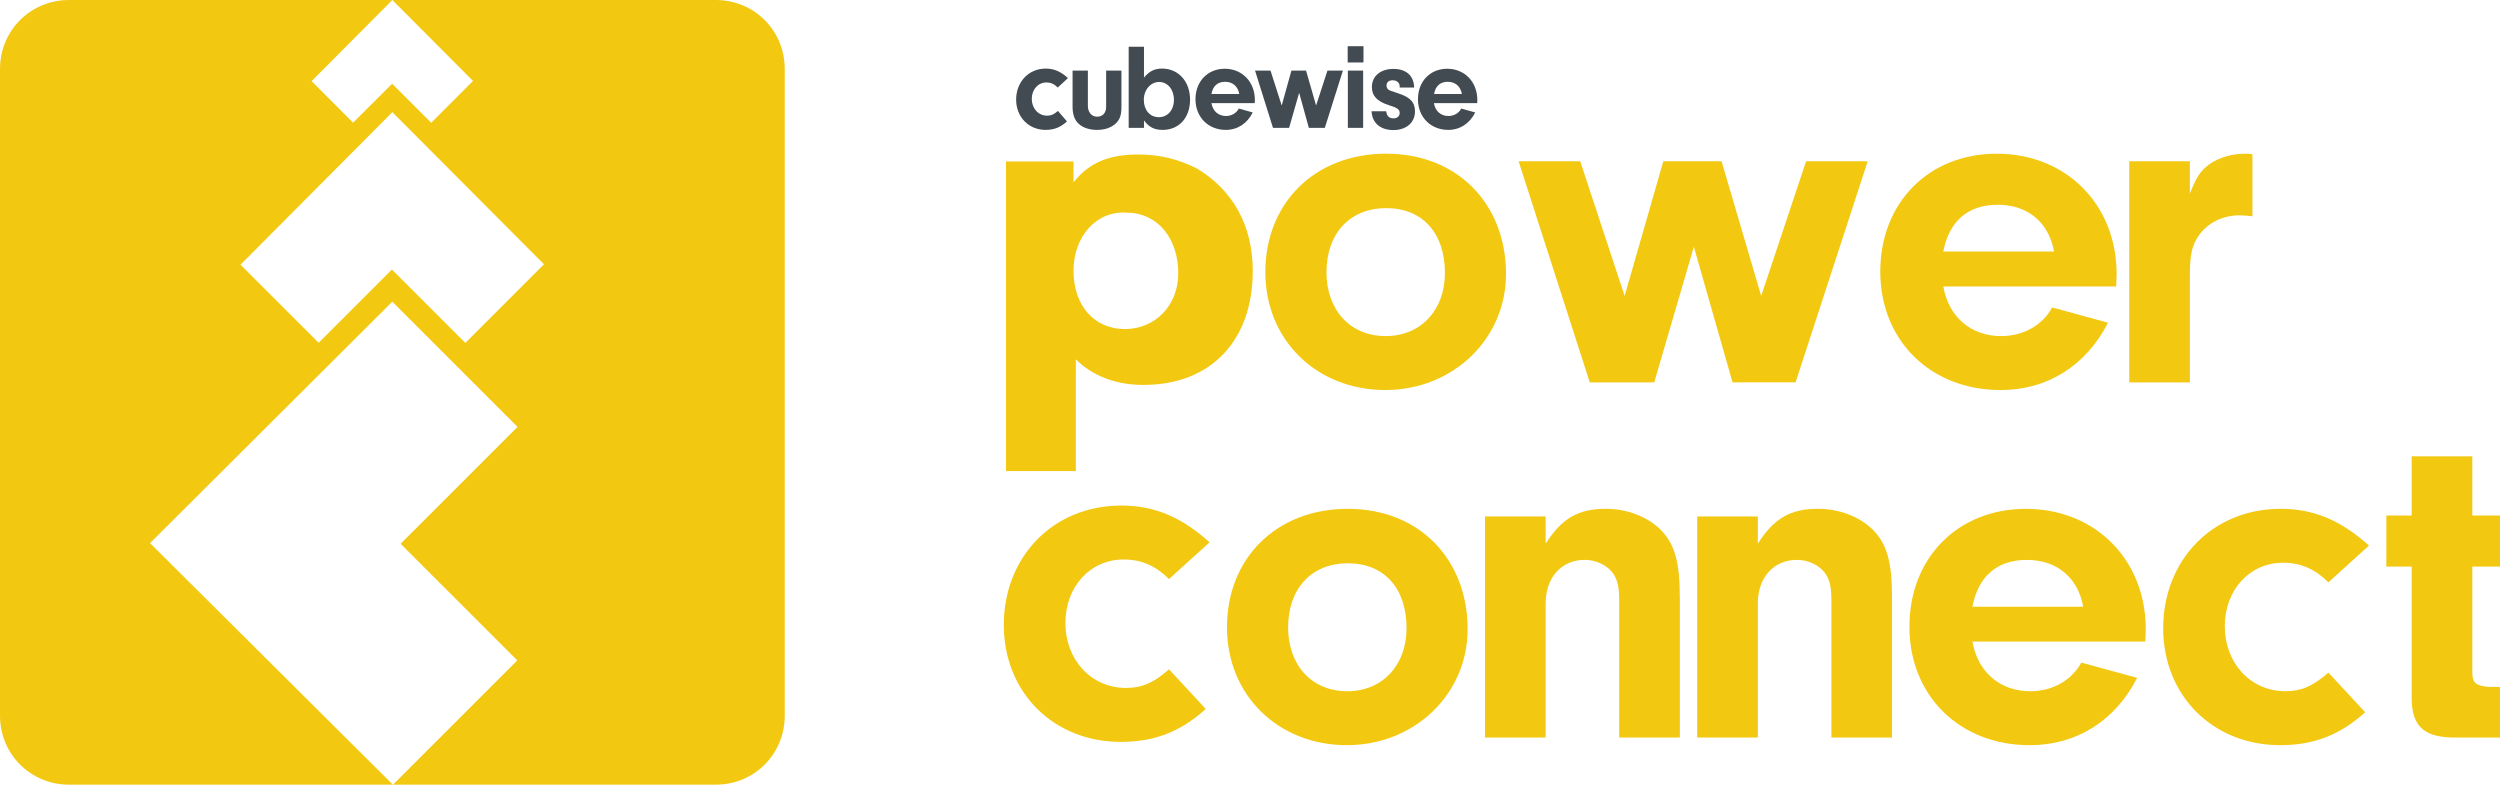 <?xml version="1.0" encoding="UTF-8" standalone="no"?> <svg xmlns:inkscape="http://www.inkscape.org/namespaces/inkscape" xmlns:sodipodi="http://sodipodi.sourceforge.net/DTD/sodipodi-0.dtd" xmlns="http://www.w3.org/2000/svg" xmlns:svg="http://www.w3.org/2000/svg" version="1.1" id="svg1109" x="0px" y="0px" viewBox="0 0 773.357 242.733" xml:space="preserve" sodipodi:docname="logo-powerconnect.svg" width="773.357" height="242.733" inkscape:version="1.3.2 (091e20e, 2023-11-25, custom)" inkscape:export-filename="logo-powerconnect.png" inkscape:export-xdpi="96" inkscape:export-ydpi="96"><defs id="defs5"></defs> <style type="text/css" id="style1"> .st0{fill:#F08287;} .st1{fill:#424A52;} .st2{fill:#5EA7DC;} .st3{fill:#53B476;} </style> <g id="g629-3" transform="matrix(0.509,0,0,0.524,128.04,1852.016)"> <g id="g615-8"> <path id="path607-7" class="st1" d="m 396.9,-3462.7 c -3.9,3.5 -7.9,5 -13,5 -10.3,0 -17.9,-7.6 -17.9,-17.9 0,-10.3 7.5,-18.3 18,-18.3 5,0 9.2,1.8 13.5,5.6 l -6.2,5.6 c -2,-2 -4.2,-3 -6.9,-3 -5.1,0 -8.9,4.2 -8.9,9.7 0,5.5 3.9,9.9 9.3,9.9 2.4,0 4.2,-0.7 6.6,-2.8 z"></path> <path id="path609-9" class="st1" d="m 430,-3492.7 v 21.4 c 0,5 -1,7.7 -3.8,10.1 -2.7,2.3 -6.5,3.5 -11,3.5 -4.7,0 -8.7,-1.3 -11.3,-3.7 -2.4,-2.2 -3.6,-5.4 -3.6,-9.9 v -21.4 h 9.3 v 20.8 c 0,3.8 2.3,6.4 5.6,6.4 3.4,0 5.5,-2.2 5.5,-5.8 v -21.4 z"></path> <path id="path611-7" class="st1" d="m 443.6,-3475.5 c 0,6.1 3.7,10.3 9.1,10.3 5.4,0 9.2,-4.2 9.2,-10.3 0,-6.1 -3.9,-10.5 -9,-10.5 -5.1,0 -9.3,4.6 -9.3,10.5 m 0.1,16.6 h -9.3 v -47.9 h 9.3 v 18.2 c 3.2,-3.7 6.4,-5.3 11,-5.3 9.9,0 17,7.6 17,18.3 0,10.7 -6.7,17.9 -16.6,17.9 -5.1,0 -8.4,-1.6 -11.4,-5.6 z"></path> <path id="path613-8" class="st1" d="m 501.6,-3478.9 c -0.8,-4.5 -4,-7.2 -8.6,-7.2 -4.6,0 -7.5,2.6 -8.3,7.2 z m -16.9,5.4 c 0.8,4.7 4.2,7.6 8.8,7.6 3.4,0 6.4,-1.7 7.8,-4.4 l 8.5,2.3 c -3.4,6.6 -9.3,10.3 -16.4,10.3 -10.7,0 -18.4,-7.6 -18.4,-18.1 0,-10.5 7.4,-18 17.8,-18 10.4,0 18.3,7.6 18.3,18.5 l -0.1,1.8 z"></path> </g> <polygon id="polygon617-6" class="st1" points="531.9,-3458.9 522.1,-3458.9 511.2,-3492.7 520.6,-3492.7 527.4,-3472.1 533.3,-3492.7 542.2,-3492.7 548.3,-3472.1 555.2,-3492.7 564.6,-3492.7 553.6,-3458.9 543.9,-3458.9 538,-3479.6 "></polygon> <rect id="rect619-3" x="567.6" y="-3492.7" class="st1" width="9.3" height="33.8"></rect> <g id="g625-4"> <path id="path621-2" class="st1" d="m 599.1,-3482.9 v -0.6 c 0,-2 -1.8,-3.5 -4.3,-3.5 -2.3,0 -3.7,1.2 -3.7,3.1 0,0.9 0.4,1.8 0.9,2.2 1,0.8 1.1,0.8 5.8,2.3 7.6,2.3 10.6,5.3 10.6,10.8 0,6.6 -5.3,11 -13.1,11 -7.9,0 -12.9,-4.1 -13.3,-11.1 h 8.9 c 0.4,2.9 1.8,4.2 4.5,4.2 2.2,0 3.7,-1.3 3.7,-3.2 0,-2 -1.3,-3 -6.3,-4.5 -7.3,-2.2 -10.6,-5.5 -10.6,-10.8 0,-6.4 5.2,-10.7 13.1,-10.7 7.9,0 12.4,4.1 12.6,11 h -8.8 z"></path> <path id="path623-3" class="st1" d="m 636.9,-3478.9 c -0.8,-4.5 -4,-7.2 -8.6,-7.2 -4.6,0 -7.5,2.6 -8.3,7.2 z m -17,5.4 c 0.8,4.7 4.2,7.6 8.8,7.6 3.4,0 6.4,-1.7 7.8,-4.4 l 8.5,2.3 c -3.4,6.6 -9.3,10.3 -16.4,10.3 -10.7,0 -18.4,-7.6 -18.4,-18.1 0,-10.5 7.4,-18 17.8,-18 10.4,0 18.3,7.6 18.3,18.5 l -0.1,1.8 z"></path> </g> <rect id="rect627-7" x="567.5" y="-3507.1" class="st1" width="9.6" height="9.6"></rect> </g> <path class="cls-3" d="m 454.002,194.619 c 0,20.091 -16.399,35.893 -37.37,35.893 -20.971,0 -37.077,-15.215 -37.077,-36.48 0,-21.265 15.215,-36.632 37.37,-36.632 22.155,0 37.077,15.66 37.077,37.218 z m -55.539,-0.586 c 0,11.816 7.385,19.798 18.321,19.798 10.936,0 18.321,-8.123 18.321,-19.494 0,-12.403 -6.94,-20.091 -18.169,-20.091 -11.229,0 -18.462,7.83 -18.462,19.798 z" id="path38-1-5-1" style="fill:#f2c811;fill-opacity:1;stroke-width:1.012"></path><path class="cls-3" d="m 478.135,159.758 v 8.417 c 5.018,-7.83 10.046,-10.784 18.614,-10.784 6.495,0 12.706,2.367 16.834,6.353 4.431,4.431 6.06,9.894 6.06,21.123 v 43.278 h -18.756 v -42.398 c 0,-3.844 -0.445,-6.06 -1.629,-7.972 -1.77,-2.802 -5.321,-4.583 -9.014,-4.583 -7.233,0 -12.109,5.463 -12.109,13.445 v 41.508 h -18.756 v -68.387 z" id="path39-9-8-7" style="fill:#f2c811;fill-opacity:1;stroke-width:1.012"></path><path class="cls-3" d="m 543.767,159.758 v 8.417 c 5.018,-7.83 10.046,-10.784 18.614,-10.784 6.495,0 12.706,2.367 16.844,6.353 4.431,4.431 6.06,9.894 6.06,21.123 v 43.278 h -18.756 v -42.398 c 0,-3.844 -0.445,-6.06 -1.629,-7.972 -1.77,-2.802 -5.321,-4.583 -9.014,-4.583 -7.243,0 -12.109,5.463 -12.109,13.445 v 41.508 h -18.756 v -68.387 h 18.756 z" id="path40-3-7-6" style="fill:#f2c811;fill-opacity:1;stroke-width:1.012"></path><path class="cls-3" d="m 610.157,198.463 c 1.629,9.449 8.569,15.367 17.876,15.367 6.94,0 12.848,-3.399 15.802,-8.862 l 17.279,4.724 c -6.798,13.293 -18.756,20.83 -33.232,20.83 -21.71,0 -37.218,-15.357 -37.218,-36.632 0,-21.275 14.922,-36.48 36.045,-36.48 21.123,0 37.077,15.367 37.077,37.37 l -0.152,3.693 h -53.475 z m 34.264,-10.784 c -1.629,-9.014 -8.123,-14.477 -17.431,-14.477 -9.307,0 -15.063,5.169 -16.844,14.477 h 34.264 z" id="path41-6-3-0" style="fill:#f2c811;fill-opacity:1;stroke-width:1.012"></path><path class="cls-3" d="m 731.641,220.325 c -7.83,7.092 -15.954,10.187 -26.293,10.187 -20.83,0 -36.186,-15.357 -36.186,-36.186 0,-20.83 15.063,-36.925 36.338,-36.925 10.197,0 18.614,3.541 27.324,11.371 l -12.554,11.371 c -4.138,-4.138 -8.569,-6.06 -14.032,-6.06 -10.339,0 -18.017,8.417 -18.017,19.646 0,11.229 7.83,20.091 18.756,20.091 4.876,0 8.417,-1.477 13.293,-5.756 z" id="path42-9-5-4" style="fill:#f2c811;fill-opacity:1;stroke-width:1.012"></path><path class="cls-3" d="m 372.993,219.313 c -7.83,7.092 -15.954,10.187 -26.293,10.187 -20.83,0 -36.186,-15.357 -36.186,-36.186 0,-20.83 15.063,-36.925 36.338,-36.925 10.197,0 18.614,3.541 27.324,11.371 l -12.554,11.371 c -4.138,-4.138 -8.569,-6.06 -14.031,-6.06 -10.339,0 -18.017,8.417 -18.017,19.646 0,11.229 7.83,20.091 18.756,20.091 4.876,0 8.417,-1.477 13.293,-5.756 z" id="path42-9-5-5-2" style="fill:#f2c811;fill-opacity:1;stroke-width:1.012"></path><path class="cls-3" d="m 764.788,208.064 c 0,3.247 1.184,4.138 5.321,4.431 h 3.247 v 15.66 h -14.922 c -9.155,-0.293 -12.554,-3.986 -12.403,-13 v -39.879 h -7.83 v -15.802 h 7.83 V 141.154 h 18.756 v 18.321 h 8.569 v 15.802 h -8.569 v 32.797 z" id="path43-6-8-6" style="fill:#f2c811;fill-opacity:1;stroke-width:1.012"></path><path class="cls-1" d="m 465.873,84.756 c 0,20.091 -16.399,35.893 -37.37,35.893 -20.971,0 -37.077,-15.215 -37.077,-36.48 0,-21.265 15.215,-36.632 37.37,-36.632 22.155,0 37.077,15.66 37.077,37.218 z M 410.334,84.169 c 0,11.816 7.385,19.798 18.321,19.798 10.936,0 18.321,-8.124 18.321,-19.494 0,-12.403 -6.94,-20.091 -18.169,-20.091 -11.229,0 -18.462,7.83 -18.462,19.798 z" id="path33-4-3-9" style="fill:#f2c811;fill-opacity:1;stroke-width:0;stroke-dasharray:none"></path><path class="cls-1" d="m 577.754,49.895 -22.307,68.387 H 535.953 L 523.985,76.329 511.724,118.282 H 491.784 L 469.771,49.895 h 19.059 l 13.738,41.659 11.968,-41.659 h 18.017 l 12.261,41.659 13.89,-41.659 z" id="path34-7-7-4" style="fill:#f2c811;fill-opacity:1;stroke-width:1.012"></path><path class="cls-1" d="m 601.146,88.6 c 1.629,9.449 8.569,15.367 17.876,15.367 6.94,0 12.848,-3.399 15.802,-8.862 l 17.279,4.724 c -6.798,13.293 -18.756,20.83 -33.232,20.83 -21.71,0 -37.218,-15.357 -37.218,-36.632 0,-21.275 14.922,-36.48 36.045,-36.48 21.123,0 37.077,15.367 37.077,37.37 l -0.152,3.692 h -53.475 z m 34.264,-10.784 c -1.629,-9.014 -8.123,-14.477 -17.431,-14.477 -9.307,0 -15.063,5.17 -16.844,14.477 h 34.264 z" id="path35-3-0-2" style="fill:#f2c811;fill-opacity:1;stroke-width:1.012"></path><path class="cls-1" d="m 677.416,49.895 v 10.046 c 1.922,-5.018 3.247,-7.092 6.06,-9.155 2.954,-2.064 6.94,-3.247 11.077,-3.247 0.445,0 1.184,0 2.215,0.152 v 19.201 c -1.477,-0.152 -2.954,-0.293 -3.986,-0.293 -5.17,0 -9.894,2.367 -12.554,6.201 -2.215,3.106 -2.802,6.06 -2.802,12.554 V 118.292 H 658.67 V 49.895 h 18.756 z" id="path36-2-6-9" style="fill:#f2c811;fill-opacity:1;stroke-width:1.012"></path><path class="st2" d="m 332.087,49.952 v 6.48 c 5.04,-6.48 11.52,-8.64 20.161,-8.64 6.48,0 12.24,1.44 18.001,4.32 10.8,6.48 17.281,17.281 17.281,31.681 0,21.601 -12.96,35.281 -33.841,35.281 -8.64,0 -15.841,-2.88 -20.881,-7.92 v 34.561 H 311.206 V 49.952 Z m 0,33.841 c 0,10.8 6.48,18.001 15.841,18.001 9.36,0 16.561,-7.2 16.561,-17.281 0,-10.8 -6.48,-18.721 -15.841,-18.721 -9.36,-0.72 -16.561,7.2 -16.561,18.001 z" id="path2-2" style="fill:#f2c811;fill-opacity:1;stroke-width:7.2"></path><path id="rect1165-3-3-0" style="fill:#f2c811;fill-opacity:1;stroke-width:3.144" class="st0" d="M 21.398,0 C 9.449,0 0,9.424 0,21.373 v 199.987 c 0,11.949 9.449,21.373 21.398,21.373 H 121.535 l -75.125,-74.723 74.946,-74.684 38.752,38.727 -36.181,36.158 36.1,36.086 -38.453,38.436 h 99.81 c 11.949,0 21.373,-9.424 21.373,-21.373 V 21.373 C 242.758,9.424 233.334,0 221.385,0 H 45.245 Z M 121.368,0.003 146.324,25.043 133.386,37.975 121.298,25.893 109.232,37.953 96.389,25.102 Z m 0,34.696 46.913,47.05 -24.33,24.333 -22.712,-22.706 -22.667,22.659 -24.165,-24.157 z"></path></svg> 